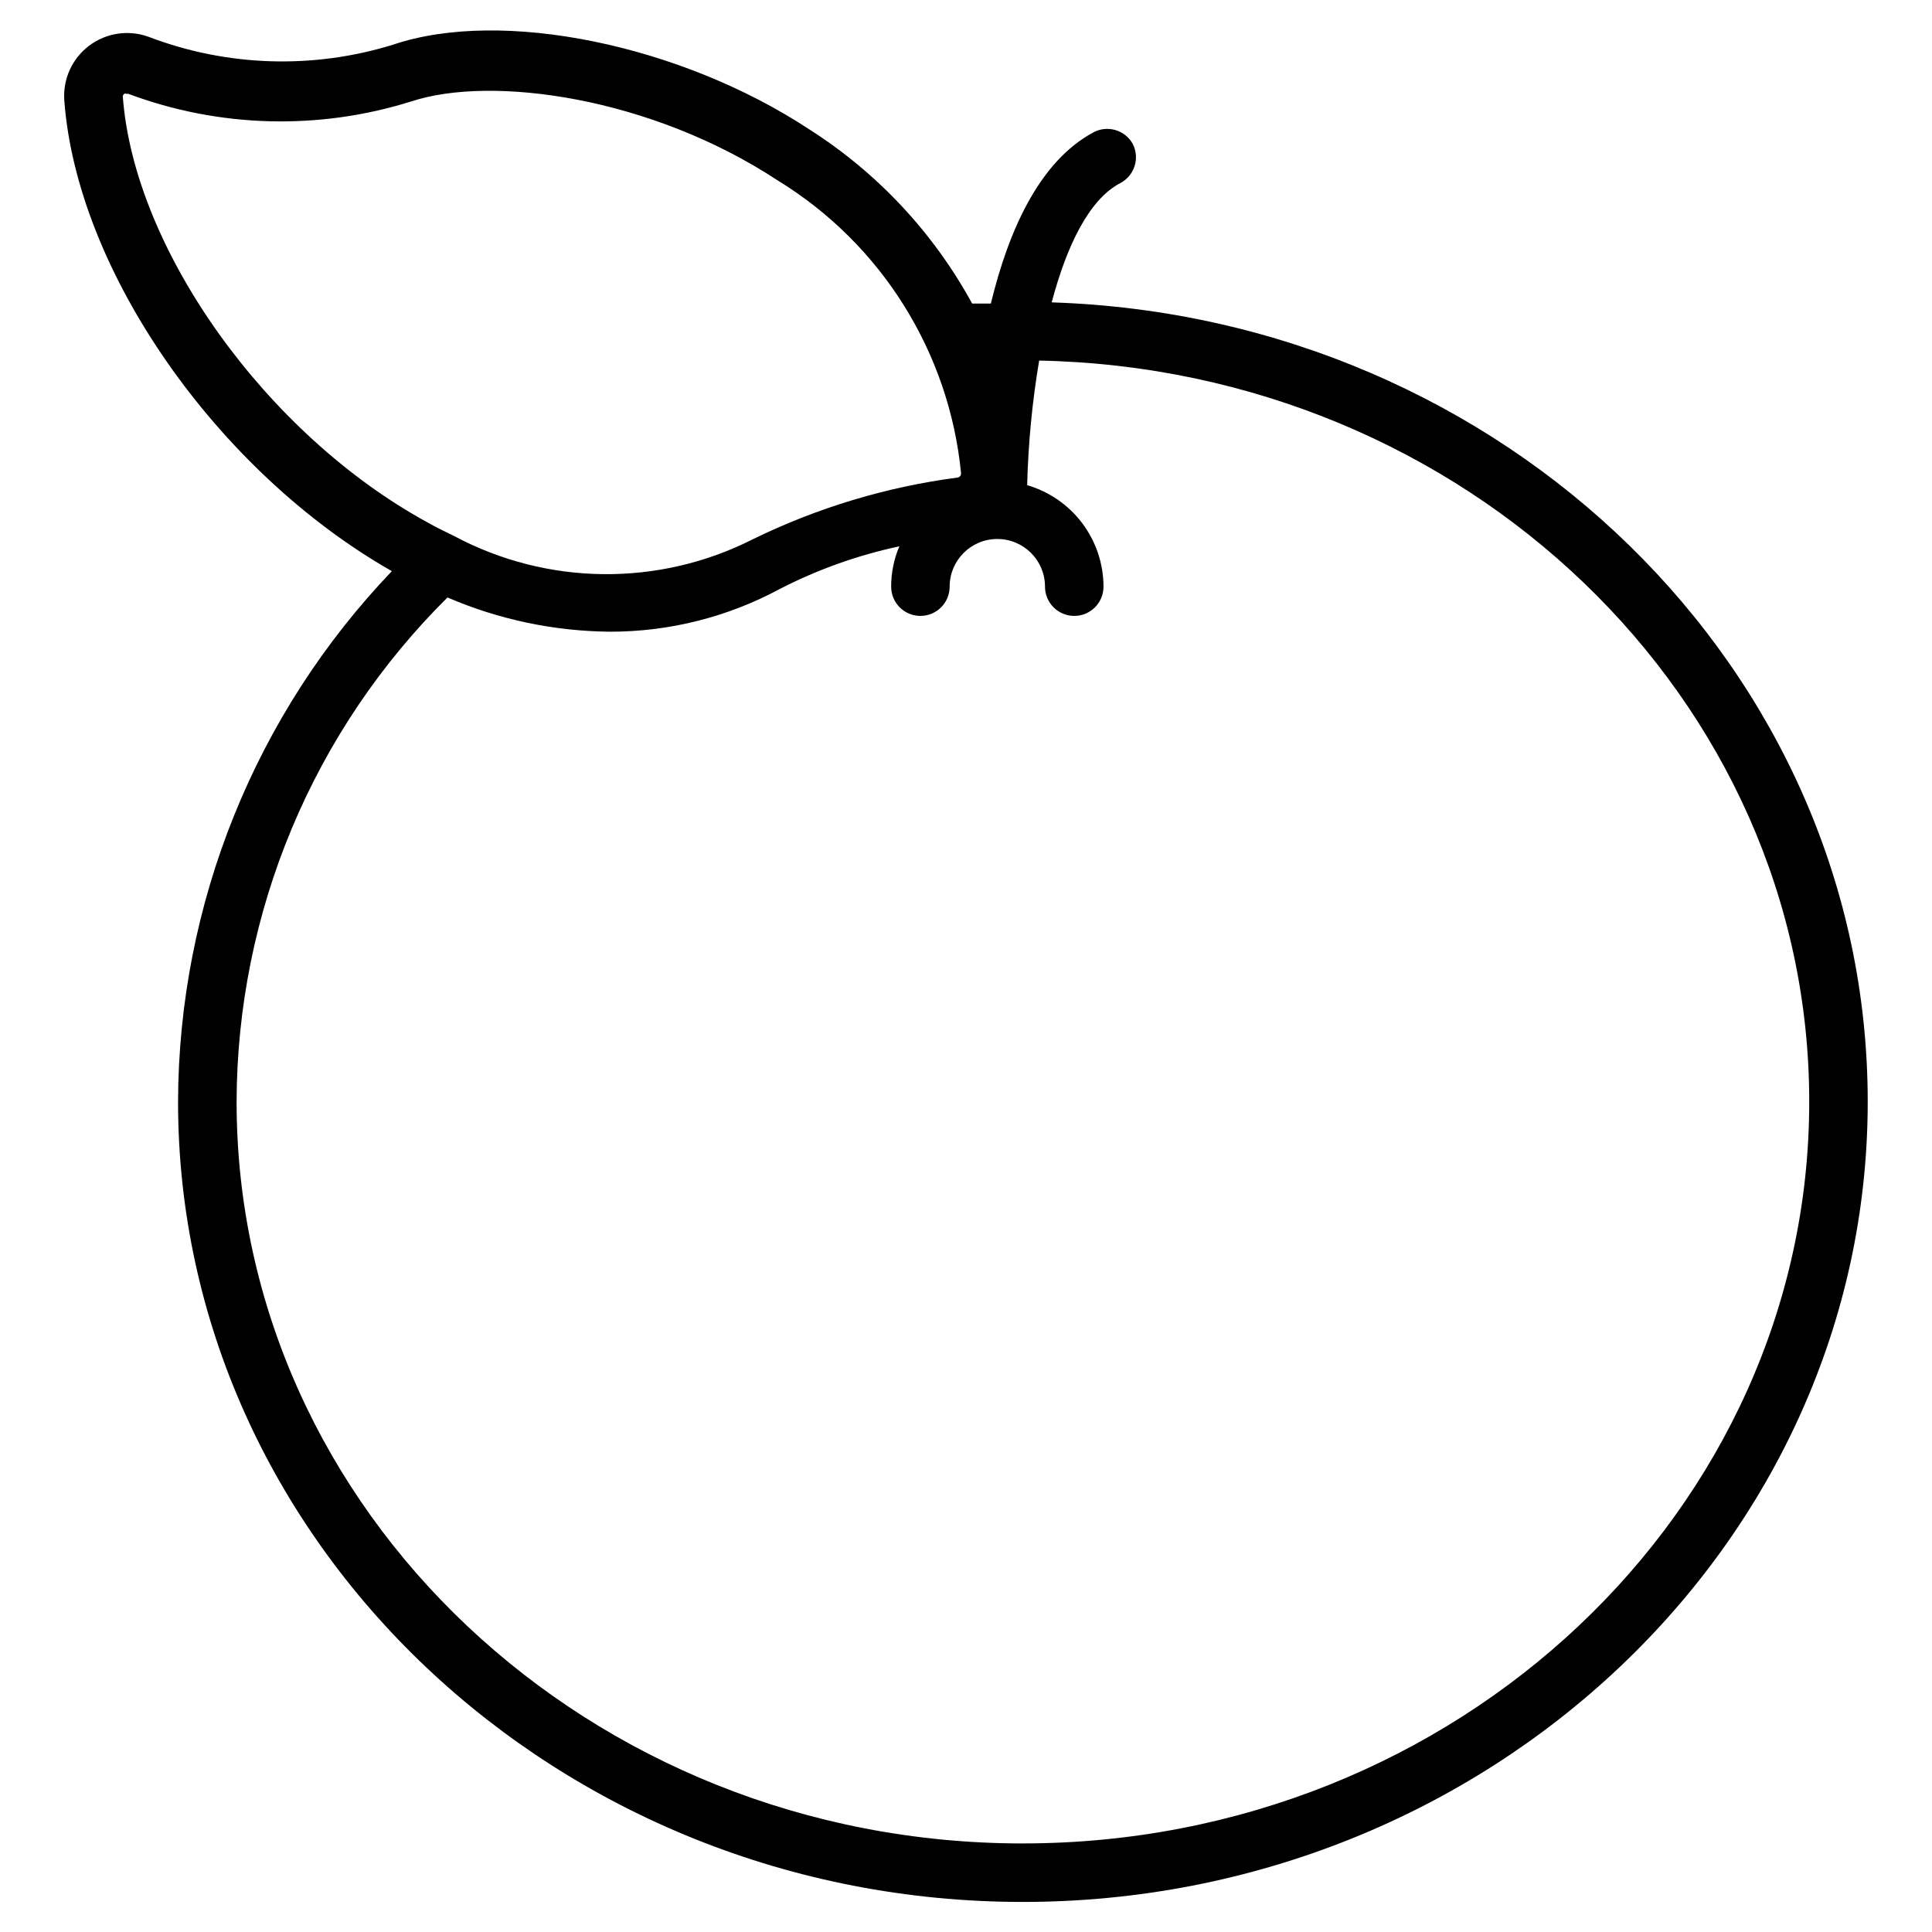<?xml version="1.0" encoding="UTF-8"?>
<!-- Uploaded to: ICON Repo, www.svgrepo.com, Generator: ICON Repo Mixer Tools -->
<svg fill="#000000" width="800px" height="800px" version="1.1" viewBox="144 144 512 512" xmlns="http://www.w3.org/2000/svg">
 <path d="m422.71 224.13c3.953-14.883 9.844-27.285 18.215-31.625v0.004c3.742-1.992 5.195-6.617 3.258-10.387-2.074-3.703-6.738-5.051-10.465-3.023-14.34 7.75-22.477 26.121-27.129 45.344h-4.961c-10.246-18.762-25.07-34.629-43.094-46.117-34.105-22.48-81.539-32.246-110.38-22.48-21.227 6.562-44.035 5.824-64.797-2.094-5.301-1.926-11.219-1.043-15.727 2.352-4.504 3.394-6.988 8.84-6.594 14.469 3.332 45.266 40.535 98.438 86.809 124.79-36.219 37.871-56.5 88.203-56.66 140.6 0 116.96 100.76 212.07 223.85 212.07 123.09 0 223.93-95.102 223.93-212.07 0-114.48-96.344-207.96-216.25-211.83zm-246.17-54.258v0.004c-0.078-0.383 0.074-0.777 0.387-1.008 0.199-0.086 0.422-0.086 0.621 0h0.465c24.062 8.992 50.441 9.703 74.953 2.016 21.391-7.055 63.559-1.164 97.117 20.926 27.449 16.797 45.438 45.484 48.598 77.508 0.047 0.289-0.027 0.582-0.203 0.816-0.176 0.234-0.438 0.387-0.727 0.426-18.852 2.477-37.176 8-54.254 16.355-24.945 12.625-54.473 12.305-79.137-0.855-2.402-1.164-4.805-2.324-6.977-3.566-42.707-23.25-77.898-72.391-80.844-113.01zm238.5 462.66c-114.87 0-208.34-88.207-208.34-196.57 0.059-24.852 5.027-49.453 14.617-72.383s23.613-43.742 41.266-61.242c13.621 5.859 28.27 8.941 43.094 9.07 15.695 0.012 31.141-3.875 44.957-11.316 10.02-5.156 20.68-8.961 31.703-11.316-1.441 3.383-2.18 7.019-2.172 10.695 0 4.281 3.469 7.75 7.75 7.75s7.75-3.469 7.75-7.75c0-6.977 5.656-12.633 12.637-12.633 6.977 0 12.633 5.656 12.633 12.633 0 4.281 3.469 7.75 7.75 7.75s7.754-3.469 7.754-7.75c-0.012-6.066-1.988-11.969-5.637-16.816-3.648-4.852-8.77-8.387-14.594-10.078 0.277-11.066 1.34-22.102 3.176-33.02 112.93 2.246 204.08 89.445 204.08 196.41 0 108.36-93.477 196.56-208.42 196.56z"/>
</svg>